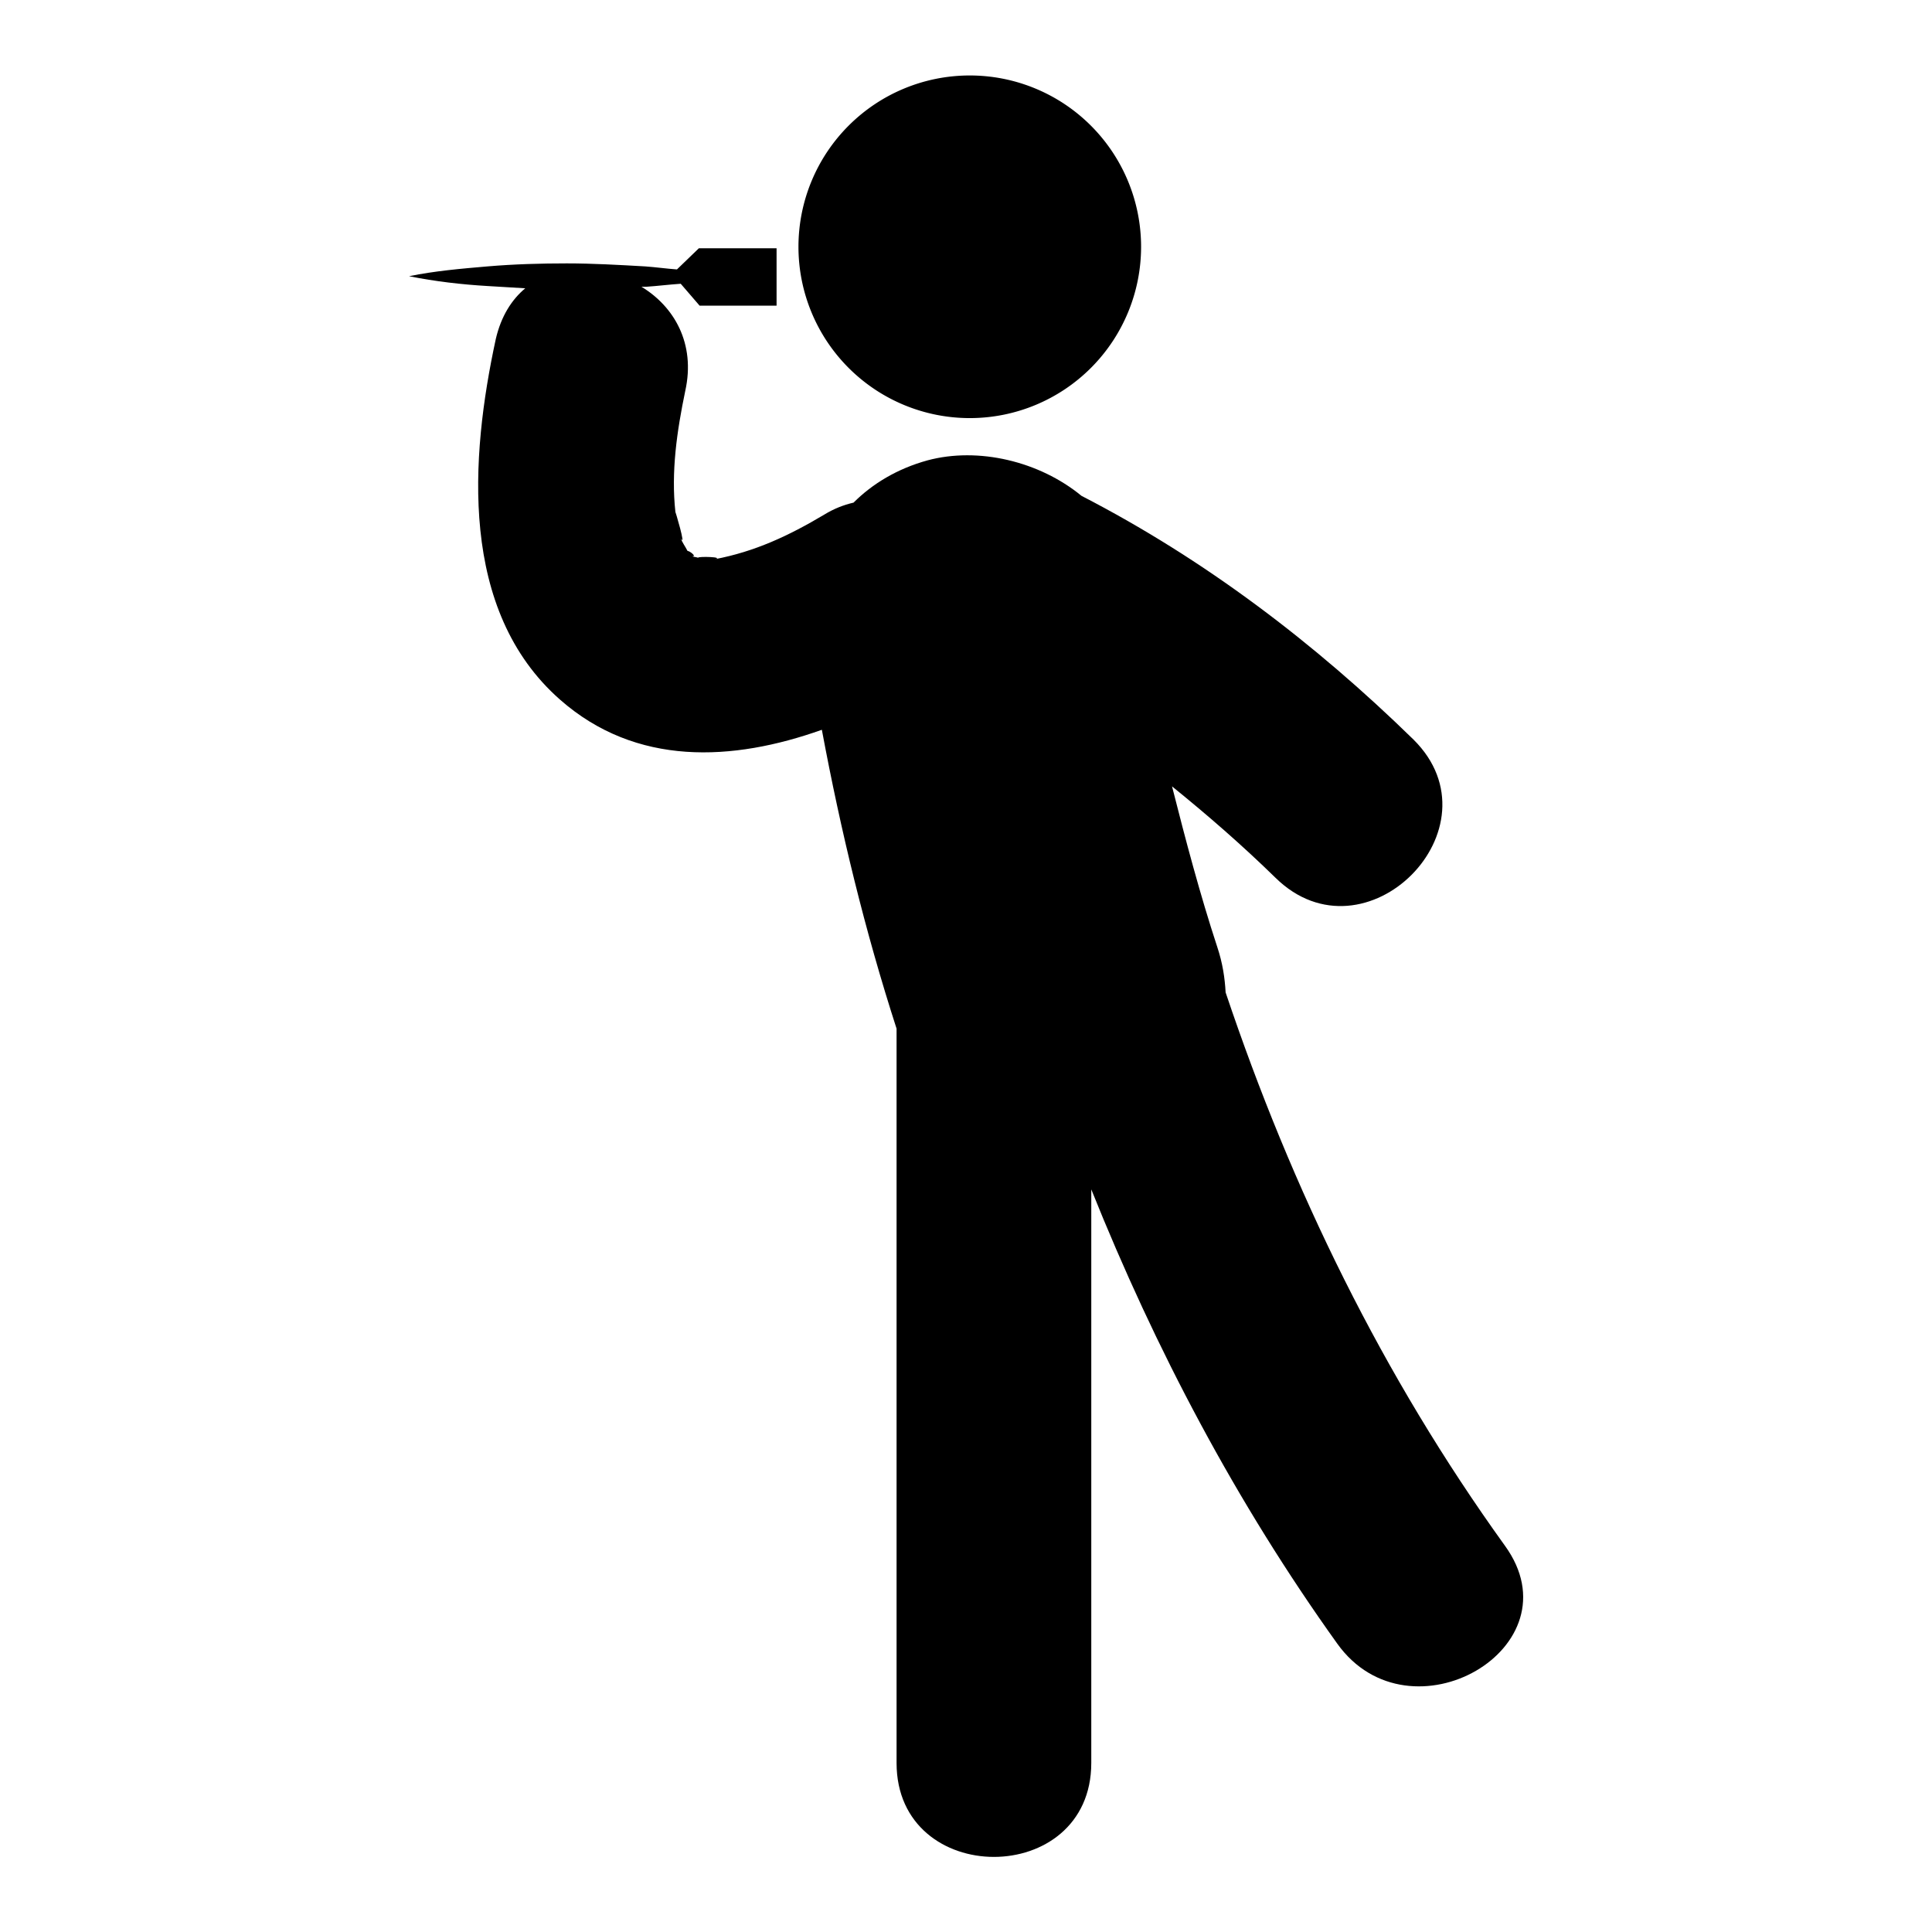 <?xml version="1.0" encoding="utf-8"?>
<!-- Svg Vector Icons : http://www.onlinewebfonts.com/icon -->
<!DOCTYPE svg PUBLIC "-//W3C//DTD SVG 1.1//EN" "http://www.w3.org/Graphics/SVG/1.1/DTD/svg11.dtd">
<svg version="1.1" xmlns="http://www.w3.org/2000/svg" xmlns:xlink="http://www.w3.org/1999/xlink" x="0px" y="0px" viewBox="0 0 256 256" enable-background="new 0 0 256 256" xml:space="preserve">
<g><g><g><g><path fill="#000000" d="M199.4,204.8c-16.2-22.5-28.2-47.1-37-73.3c-0.1-1.9-0.4-3.9-1.1-6c-2.3-7-4.2-14.2-6-21.3c4.7,3.8,9.3,7.8,13.7,12.1c11.9,11.7,30.1-6.6,18.3-18.3c-13.1-12.8-27.7-23.9-44-32.3c-5.6-4.6-13.7-6.5-20.4-4.7c-4,1.1-7.3,3.1-9.8,5.6c-1.3,0.3-2.6,0.8-3.9,1.6c-4.7,2.8-9.2,4.9-14.5,5.9c1.4-0.3-2.2-0.4-2.2-0.2c-0.3-0.1-0.6-0.1-0.8-0.2c0,0,0,0,0,0c0.7,0.1-0.3-0.7-0.6-0.7c-0.3-0.6-0.7-1.1-0.9-1.7c0.8,1.5-0.8-3.9-0.7-3.4c-0.6-5.4,0.2-10.8,1.3-16.1c1.4-6.3-1.5-11.2-5.8-13.8c0.2,0,0.4,0,0.6,0c1.5-0.1,3.1-0.3,4.6-0.4l2.5,2.9h10.2v-7.6H92.6l-2.9,2.8c-1.4-0.1-2.8-0.3-4.2-0.4c-3.5-0.2-7-0.4-10.4-0.4s-7,0.1-10.5,0.4c-3.5,0.3-7,0.6-10.4,1.3c3.5,0.7,7,1.1,10.4,1.3c1.7,0.1,3.3,0.2,5,0.3c-1.8,1.5-3.2,3.7-3.9,6.7c-3.4,15.7-4.9,36,8.5,47.8c10.1,8.9,22.9,8.2,34.7,4c2.5,13.4,5.7,26.6,9.9,39.6c0,32.4,0,64.8,0,97.3c0,16.6,25.8,16.6,25.8,0c0-25.3,0-50.7,0-76c8.5,21.2,19.2,41.5,32.6,60.2C186.8,231.2,209.2,218.3,199.4,204.8z M91.3,73.6c0.1,0,0.1,0,0.2,0l0,0C91.5,73.6,91.4,73.6,91.3,73.6z"/><path fill="#000000" d="M105.8 32.7a22.7 22.7 0 1 0 45.4 0a22.7 22.7 0 1 0 -45.4 0z"/></g></g><g></g><g></g><g></g><g></g><g></g><g></g><g></g><g></g><g></g><g></g><g></g><g></g><g></g><g></g><g></g></g></g>
</svg>
